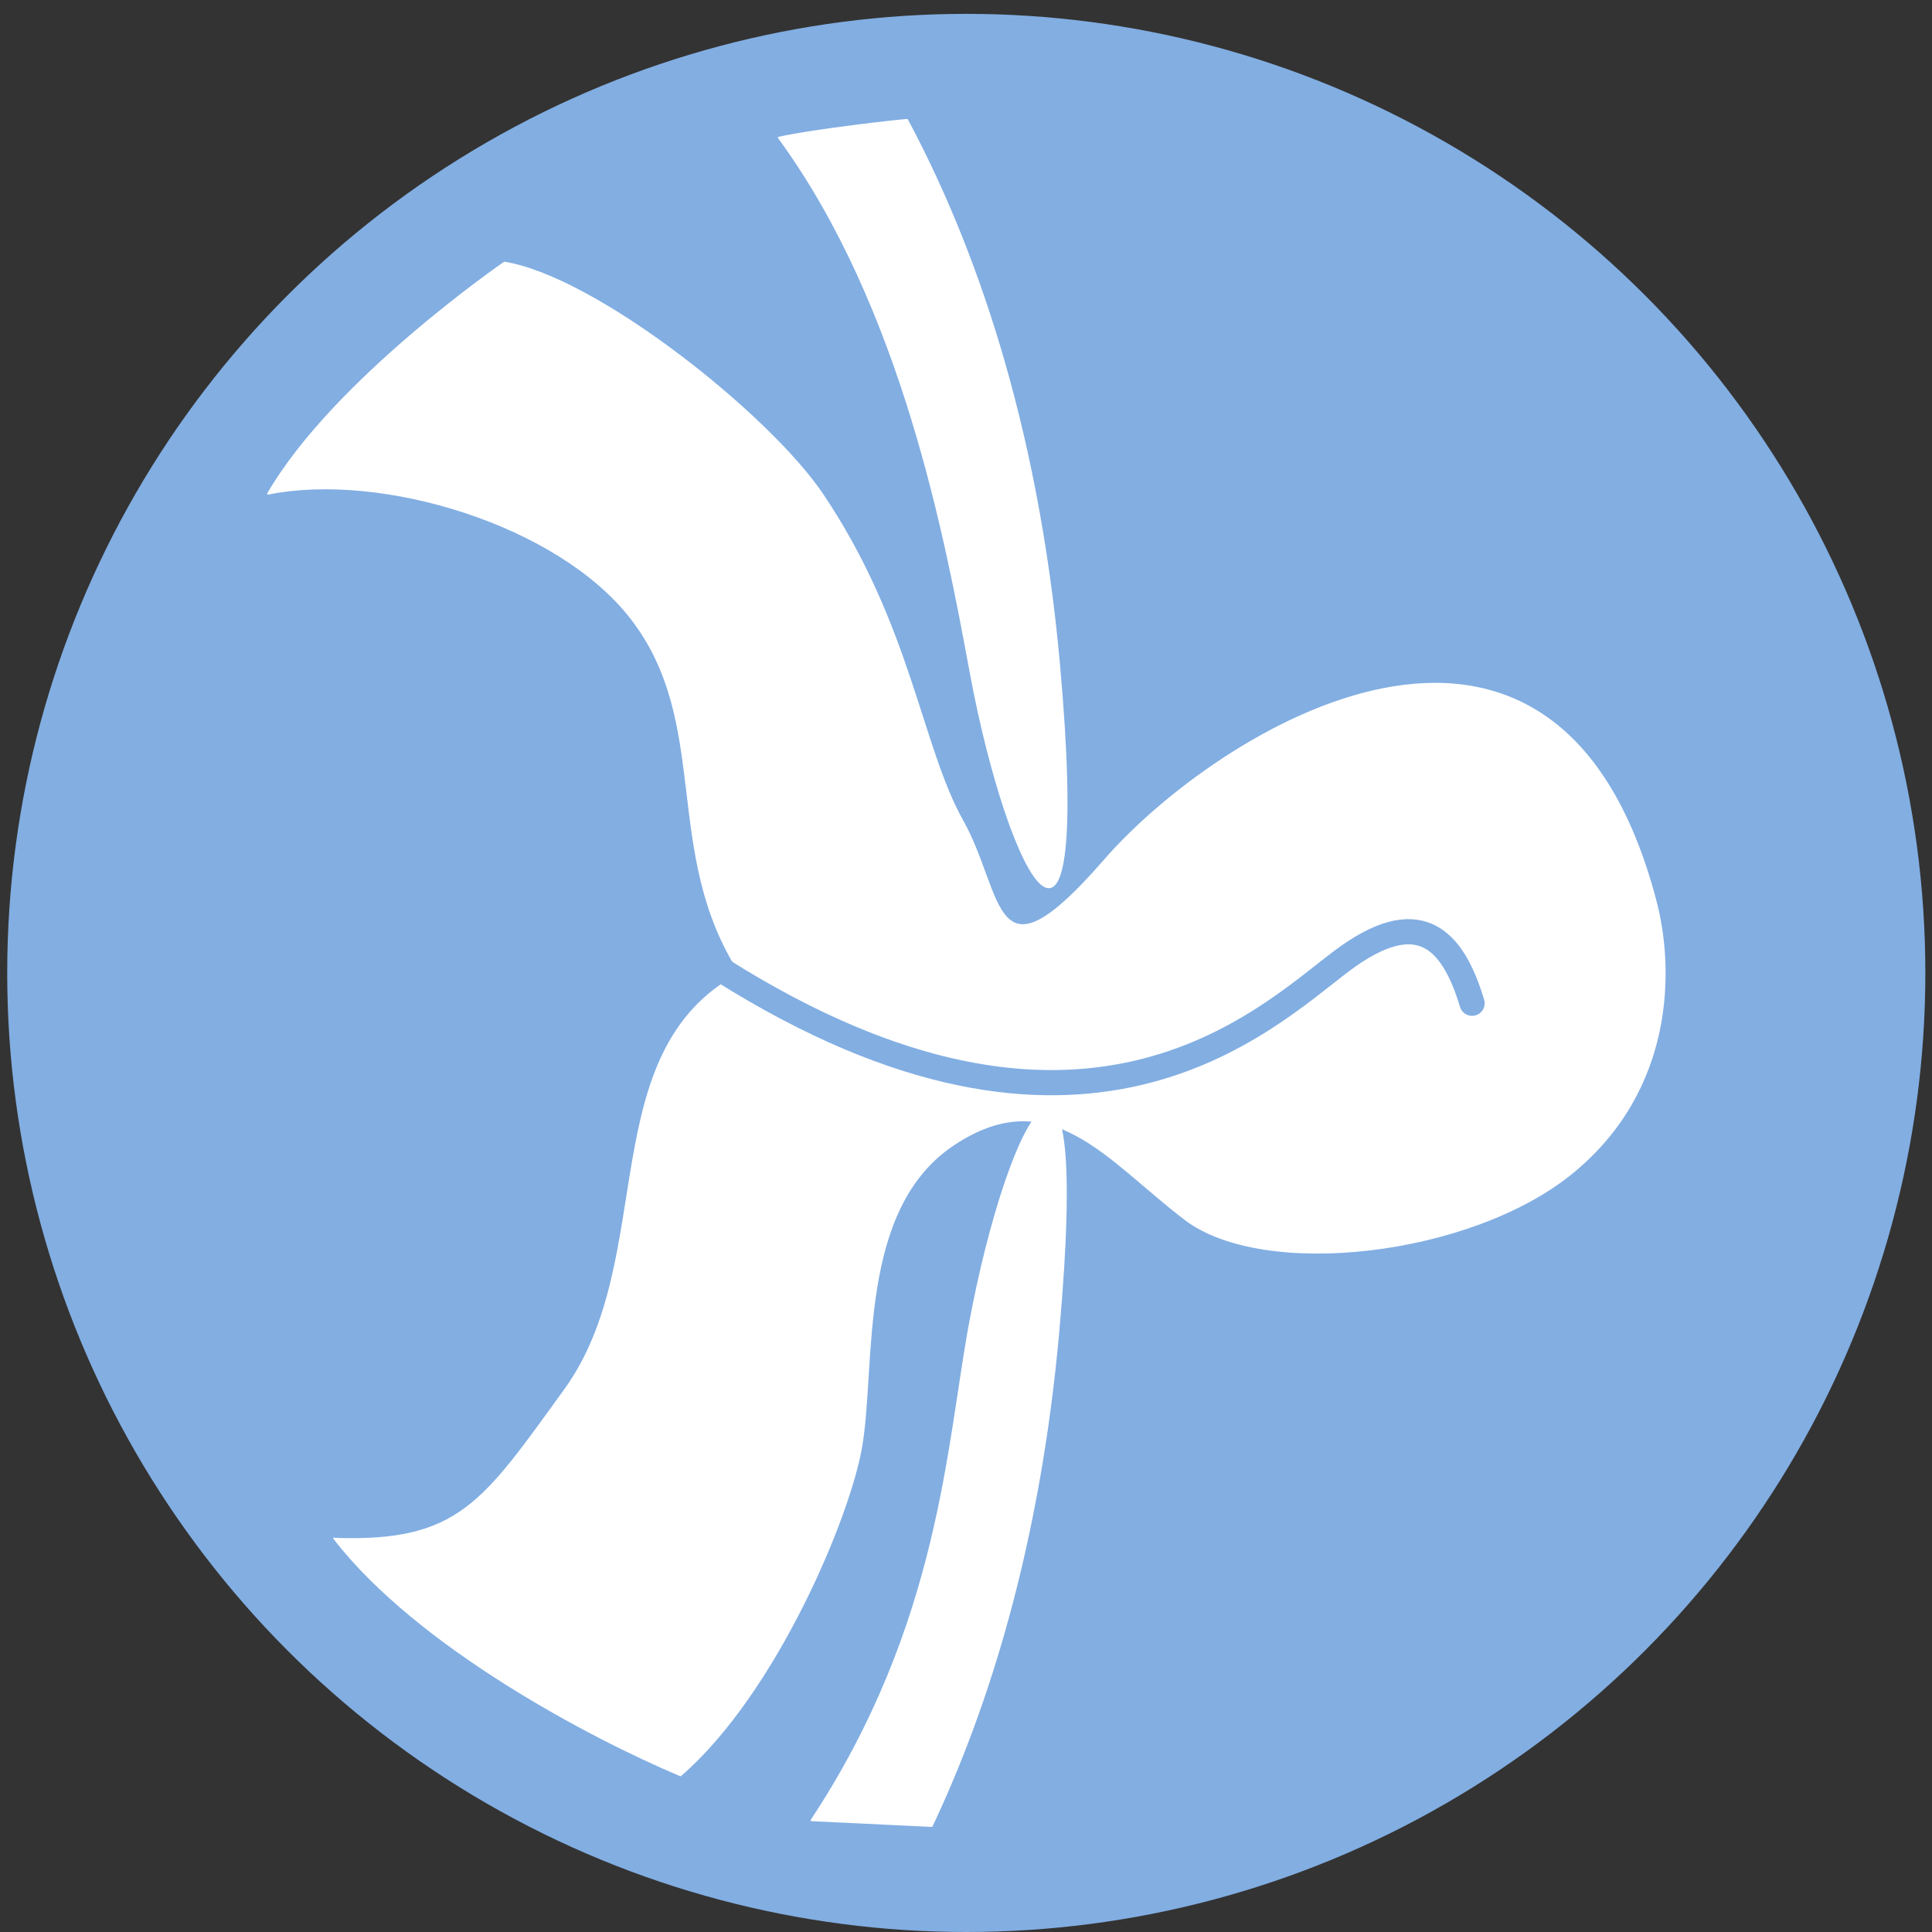 <svg xmlns="http://www.w3.org/2000/svg" xmlns:xlink="http://www.w3.org/1999/xlink" width="240" height="240" viewBox="0 0 240 240"><rect x="0" y="0" width="240" height="240" fill="#333333" stroke="none"/><defs><clipPath id="clip-spe_hernia"><rect width="240" height="240"></rect></clipPath></defs><g id="spe_hernia" clip-path="url(#clip-spe_hernia)"><g id="Groupe_2629" data-name="Groupe 2629" transform="translate(-211.4 -1334.104)"><g id="Groupe_2592" data-name="Groupe 2592" transform="translate(212.296 1335.826)"><ellipse id="Ellipse_902" data-name="Ellipse 902" cx="119.139" cy="119.139" rx="119.139" ry="119.139" fill="#82aee2"></ellipse><path id="Trac&#xE9;_3972" data-name="Trac&#xE9; 3972" d="M266.4,148.417h0c15.446,21.1,20.81,50.129,23.813,66.362,4.863,26.245,15.089,44.48,11.013-1C298.509,183.6,290.5,161.432,282.347,146.2h0C281.274,146.272,270.905,147.416,266.4,148.417Z" transform="translate(-170.558 -133.042)" fill="#fff" stroke="#fff" stroke-linecap="round" stroke-linejoin="round" stroke-miterlimit="10" stroke-width="0.21"></path><path id="Trac&#xE9;_3973" data-name="Trac&#xE9; 3973" d="M272.2,418.377c16.019-24.242,16.877-46.625,19.666-61.643,4.863-26.245,15.089-44.48,11.013,1-2.36,26.316-8.724,46.554-15.732,61.357Z" transform="translate(-172.298 -193.972)" fill="#fff" stroke="#fff" stroke-linecap="round" stroke-linejoin="round" stroke-miterlimit="10" stroke-width="0.21"></path><path id="Trac&#xE9;_3974" data-name="Trac&#xE9; 3974" d="M180.245,329.527c-.068-.068,0-.068,0,0,15.468.547,18.467-4.445,28.62-18.465,11.857-16.345,3.407-41.991,21.806-51.771-9.744-14.977-3.407-31.049-13.56-44.111-8.995-11.626-30.937-18.328-45.11-15.456C180.177,185.567,201.369,171,201.369,171c11.38,1.847,32.708,18.807,39.454,28.724,10.971,16.277,12.266,31.391,17.444,40.623s3.543,21.132,17.581,4.992c13.969-16.14,55.945-42.47,68.483,4.787,2.317,8.617,2.317,23.594-10.289,33.921s-38.432,13.268-48.177,5.745c-9.744-7.454-16.627-17.234-28.688-9.233s-9.744,27.082-11.448,37.409c-1.431,8.685-10.63,30.707-22.487,40.965C212.34,354.352,190.671,343,180.245,329.527Z" transform="translate(-139.605 -140.107)" fill="#fff" stroke="#fff" stroke-linecap="round" stroke-linejoin="round" stroke-miterlimit="10" stroke-width="0.21"></path><path id="Trac&#xE9;_3975" data-name="Trac&#xE9; 3975" d="M351.351,302.361c-2.431-8.081-6.651-12.443-16.233-5.22s-32.109,29.391-77.018,1.073" transform="translate(-169.382 -179.455)" fill="none" stroke="#82aee2" stroke-linecap="round" stroke-linejoin="round" stroke-miterlimit="10" stroke-width="3.128"></path></g></g></g></svg>
